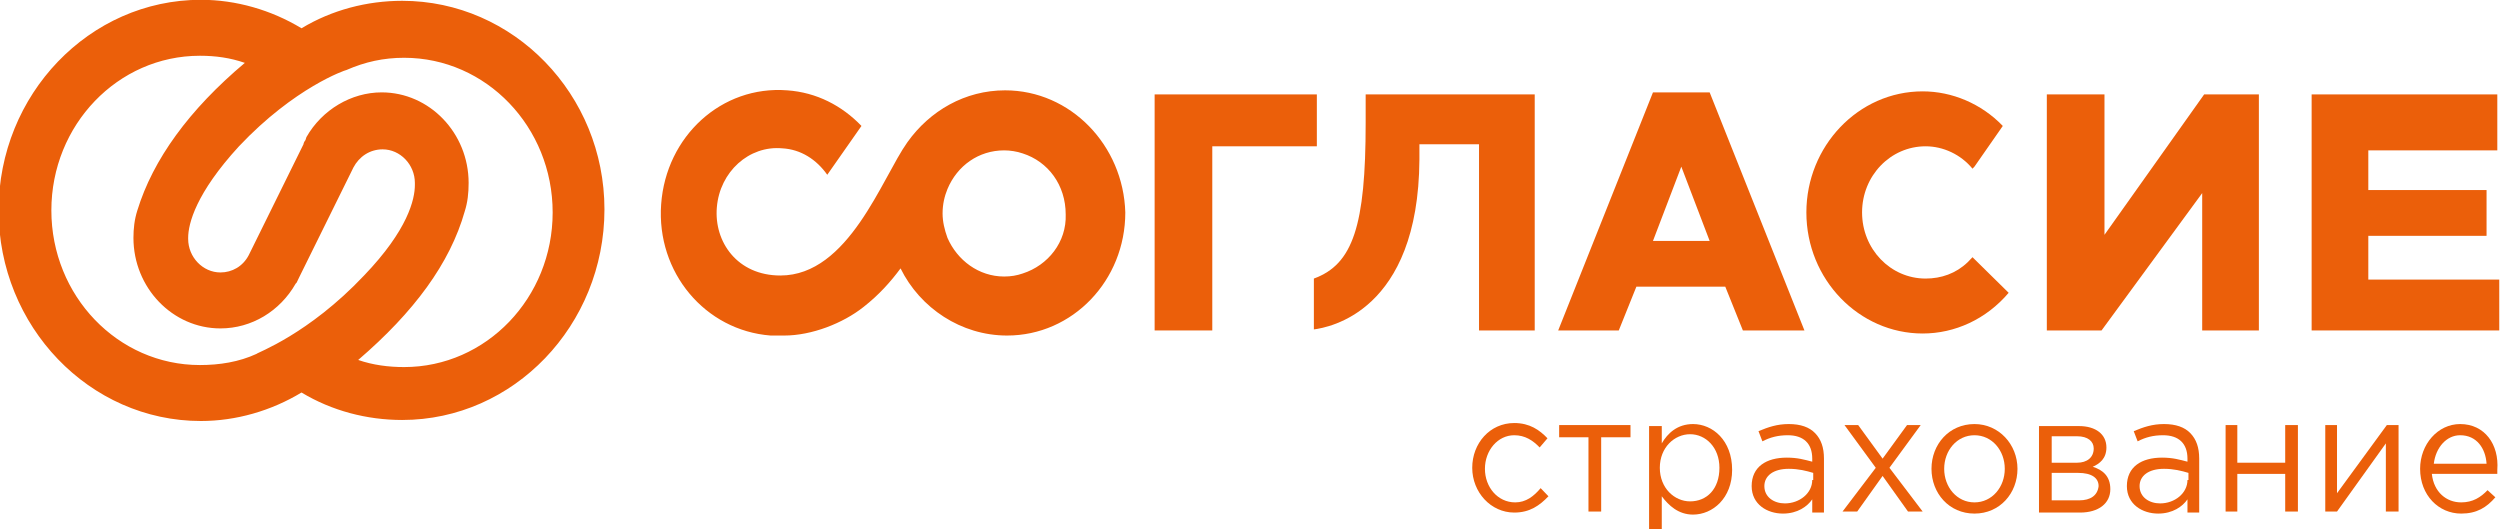 <svg width="222" height="47" viewBox="0 0 222 47" fill="none" xmlns="http://www.w3.org/2000/svg">
<path d="M131.163 29.344H136.283V8.384H121.271V10.914C121.271 20.038 120.143 23.471 116.672 24.736V29.253C117.973 29.073 125.957 27.718 126.044 14.166V12.811H131.337V29.344H131.163Z" fill="#EB5F0A"/>
<path d="M102.531 29.344H107.651V12.991H116.936V8.384H102.531V29.344Z" fill="#EB5F0A"/>
<path d="M151.817 8.203H146.784L138.367 29.344H143.747L145.309 25.459H153.206L154.768 29.344H160.234L151.817 8.203ZM146.784 21.393L149.301 14.798L151.817 21.393H146.784Z" fill="#EB5F0A"/>
<path d="M186.878 8.384H181.758V29.344H186.617L195.555 17.147V29.344H200.588V8.384H195.728L186.878 20.851V8.384Z" fill="#EB5F0A"/>
<path d="M220.806 20.942V16.876H210.306V13.353H221.761V8.384H205.273V29.344H221.934V24.827H210.306V20.942H220.806Z" fill="#EB5F0A"/>
<path d="M89.254 8.022C85.697 8.022 82.573 9.829 80.577 12.63C78.321 15.792 75.37 24.465 69.296 24.465C65.478 24.465 63.395 21.484 63.656 18.412C63.916 15.25 66.519 12.901 69.47 13.172C71.118 13.262 72.507 14.166 73.461 15.521L76.498 11.184C74.763 9.378 72.507 8.203 69.903 8.022C64.09 7.571 59.144 12.088 58.71 18.141C58.276 24.194 62.614 29.344 68.428 29.796C68.775 29.796 69.209 29.796 69.556 29.796H69.643C72.073 29.796 74.85 28.711 76.672 27.266C78.06 26.182 79.102 25.007 79.969 23.833C81.705 27.356 85.349 29.796 89.428 29.796C95.242 29.796 99.927 24.917 99.927 18.864C99.754 12.901 95.068 8.022 89.254 8.022ZM90.816 24.285C90.296 24.465 89.775 24.555 89.168 24.555C86.911 24.555 85.002 23.11 84.135 21.122C83.874 20.4 83.701 19.677 83.701 18.954C83.701 18.141 83.874 17.418 84.135 16.786C85.002 14.708 86.911 13.353 89.168 13.353C89.688 13.353 90.296 13.443 90.816 13.624C93.072 14.347 94.634 16.424 94.634 19.044C94.721 21.484 93.072 23.562 90.816 24.285Z" fill="#EB5F0A"/>
<path d="M175.158 22.839L174.724 23.291C173.683 24.285 172.381 24.736 170.993 24.736C167.869 24.736 165.352 22.116 165.352 18.864C165.352 15.611 167.869 12.991 170.993 12.991C172.555 12.991 174.117 13.714 175.158 14.979L175.331 14.798L177.848 11.184C175.939 9.197 173.336 8.113 170.732 8.113C165.005 8.113 160.406 12.991 160.406 18.864C160.406 24.827 165.092 29.615 170.732 29.615C173.596 29.615 176.373 28.35 178.369 26.001L175.158 22.839Z" fill="#EB5F0A"/>
<path d="M134.552 44.612C132.991 44.612 131.862 43.257 131.862 41.631C131.862 40.005 132.991 38.649 134.466 38.649C135.42 38.649 136.114 39.101 136.722 39.733L137.416 38.92C136.722 38.198 135.854 37.565 134.466 37.565C132.296 37.565 130.734 39.372 130.734 41.54C130.734 43.709 132.383 45.516 134.466 45.516C135.854 45.516 136.722 44.883 137.503 44.07L136.809 43.347C136.201 44.07 135.507 44.612 134.552 44.612Z" fill="#EB5F0A"/>
<path d="M144.788 37.746H138.453V38.83H141.056V45.425H142.184V38.83H144.788V37.746Z" fill="#EB5F0A"/>
<path d="M150.342 37.656C148.954 37.656 148.086 38.469 147.566 39.372V37.836H146.438V47.864H147.566V44.07C148.173 44.883 149.041 45.696 150.342 45.696C152.078 45.696 153.813 44.251 153.813 41.721C153.813 39.101 152.078 37.656 150.342 37.656ZM150.082 44.522C148.694 44.522 147.392 43.347 147.392 41.54C147.392 39.733 148.694 38.559 150.082 38.559C151.47 38.559 152.685 39.733 152.685 41.54C152.685 43.438 151.557 44.522 150.082 44.522Z" fill="#EB5F0A"/>
<path d="M158.844 37.656C157.803 37.656 157.022 37.927 156.154 38.288L156.501 39.191C157.196 38.83 157.89 38.649 158.758 38.649C160.146 38.649 160.927 39.372 160.927 40.727V40.998C160.233 40.818 159.625 40.637 158.671 40.637C156.848 40.637 155.547 41.45 155.547 43.167C155.547 44.793 156.935 45.606 158.324 45.606C159.625 45.606 160.493 44.974 160.927 44.341V45.516H161.968V40.727C161.968 39.733 161.708 39.011 161.187 38.469C160.667 37.926 159.886 37.656 158.844 37.656ZM160.927 42.624C160.927 43.799 159.799 44.702 158.497 44.702C157.543 44.702 156.675 44.16 156.675 43.167C156.675 42.263 157.456 41.631 158.844 41.631C159.712 41.631 160.406 41.811 161.014 41.992V42.624H160.927Z" fill="#EB5F0A"/>
<path d="M167.175 40.727L165.006 37.746H163.791L166.568 41.54L163.617 45.425H164.919L167.175 42.263L169.431 45.425H170.733L167.782 41.54L170.559 37.746H169.344L167.175 40.727Z" fill="#EB5F0A"/>
<path d="M175.334 37.656C173.078 37.656 171.516 39.462 171.516 41.631C171.516 43.799 173.078 45.606 175.334 45.606C177.59 45.606 179.152 43.799 179.152 41.631C179.152 39.462 177.503 37.656 175.334 37.656ZM175.334 44.612C173.772 44.612 172.644 43.257 172.644 41.631C172.644 40.005 173.772 38.649 175.334 38.649C176.896 38.649 178.024 40.005 178.024 41.631C178.024 43.257 176.896 44.612 175.334 44.612Z" fill="#EB5F0A"/>
<path d="M185.835 41.45C186.443 41.179 187.05 40.727 187.05 39.734C187.05 38.559 186.095 37.836 184.62 37.836H181.062V45.516H184.707C186.356 45.516 187.397 44.703 187.397 43.438C187.397 42.263 186.703 41.721 185.835 41.45ZM182.191 38.74H184.447C185.401 38.74 185.922 39.192 185.922 39.824C185.922 40.637 185.314 41.089 184.447 41.089H182.191V38.74ZM184.62 44.432H182.191V41.992H184.533C185.748 41.992 186.356 42.444 186.356 43.167C186.269 43.98 185.662 44.432 184.62 44.432Z" fill="#EB5F0A"/>
<path d="M192.165 37.656C191.123 37.656 190.342 37.927 189.475 38.288L189.822 39.191C190.516 38.83 191.21 38.649 192.078 38.649C193.466 38.649 194.247 39.372 194.247 40.727V40.998C193.553 40.818 192.946 40.637 191.991 40.637C190.169 40.637 188.867 41.45 188.867 43.167C188.867 44.793 190.256 45.606 191.644 45.606C192.946 45.606 193.813 44.974 194.247 44.341V45.516H195.289V40.727C195.289 39.733 195.028 39.011 194.508 38.469C193.987 37.926 193.206 37.656 192.165 37.656ZM194.247 42.624C194.247 43.799 193.119 44.702 191.818 44.702C190.863 44.702 189.995 44.16 189.995 43.167C189.995 42.263 190.776 41.631 192.165 41.631C193.032 41.631 193.727 41.811 194.334 41.992V42.624H194.247Z" fill="#EB5F0A"/>
<path d="M198.674 37.746H197.633V45.425H198.674V42.082H202.926V45.425H204.054V37.746H202.926V41.089H198.674V37.746Z" fill="#EB5F0A"/>
<path d="M207.526 45.425L211.864 39.372V45.425H212.992V37.746H211.951L207.526 43.799V37.746H206.484V45.425H207.526Z" fill="#EB5F0A"/>
<path d="M218.464 37.656C216.468 37.656 214.906 39.462 214.906 41.631C214.906 43.98 216.555 45.606 218.551 45.606C219.939 45.606 220.807 45.064 221.588 44.16L220.894 43.528C220.286 44.16 219.592 44.612 218.551 44.612C217.249 44.612 216.121 43.709 215.948 42.082H221.761C221.761 41.902 221.761 41.811 221.761 41.721C221.935 39.462 220.633 37.656 218.464 37.656ZM216.121 41.179C216.295 39.733 217.249 38.649 218.464 38.649C219.939 38.649 220.72 39.824 220.807 41.179H216.121Z" fill="#EB5F0A"/>
<path d="M35.713 0.072C32.589 0.072 29.465 0.885 26.775 2.511C24.085 0.885 20.961 -0.018 17.837 -0.018C7.945 -0.018 -0.125 8.384 -0.125 18.683C-0.125 28.983 7.945 37.385 17.837 37.385C20.961 37.385 24.085 36.481 26.775 34.855C29.465 36.481 32.589 37.294 35.713 37.294C45.605 37.294 53.675 28.892 53.675 18.593C53.675 8.384 45.605 0.072 35.713 0.072ZM12.197 18.683C11.937 19.496 11.85 20.309 11.85 21.122C11.85 25.549 15.321 29.163 19.573 29.163C22.35 29.163 24.866 27.627 26.255 25.188L26.341 25.098C26.428 24.917 26.515 24.736 26.602 24.556L31.287 15.069L31.374 14.889C31.895 13.895 32.849 13.262 33.977 13.262C35.539 13.262 36.841 14.618 36.841 16.244V16.334V16.424C36.841 17.689 36.233 20.4 32.329 24.465C27.383 29.705 22.784 31.331 22.784 31.422C21.221 32.145 19.486 32.416 17.751 32.416C10.461 32.416 4.561 26.272 4.561 18.683C4.561 11.094 10.461 4.951 17.751 4.951C19.139 4.951 20.441 5.131 21.742 5.583C16.796 9.739 13.585 14.166 12.197 18.683ZM41.267 18.773C41.527 17.96 41.614 17.147 41.614 16.244C41.614 11.817 38.143 8.203 33.891 8.203C31.201 8.203 28.597 9.739 27.209 12.178L27.122 12.449C27.035 12.54 26.949 12.72 26.949 12.811L22.089 22.658C21.569 23.652 20.614 24.194 19.573 24.194C18.011 24.194 16.709 22.839 16.709 21.213V21.122C16.709 19.858 17.404 17.147 21.221 12.991C26.168 7.751 30.68 6.216 30.767 6.216C32.416 5.493 34.064 5.131 35.886 5.131C43.175 5.131 49.076 11.275 49.076 18.864C49.076 26.453 43.175 32.596 35.886 32.596C34.498 32.596 33.11 32.416 31.808 31.964C36.754 27.718 39.965 23.381 41.267 18.773Z" fill="#EB5F0A"/>
</svg>

